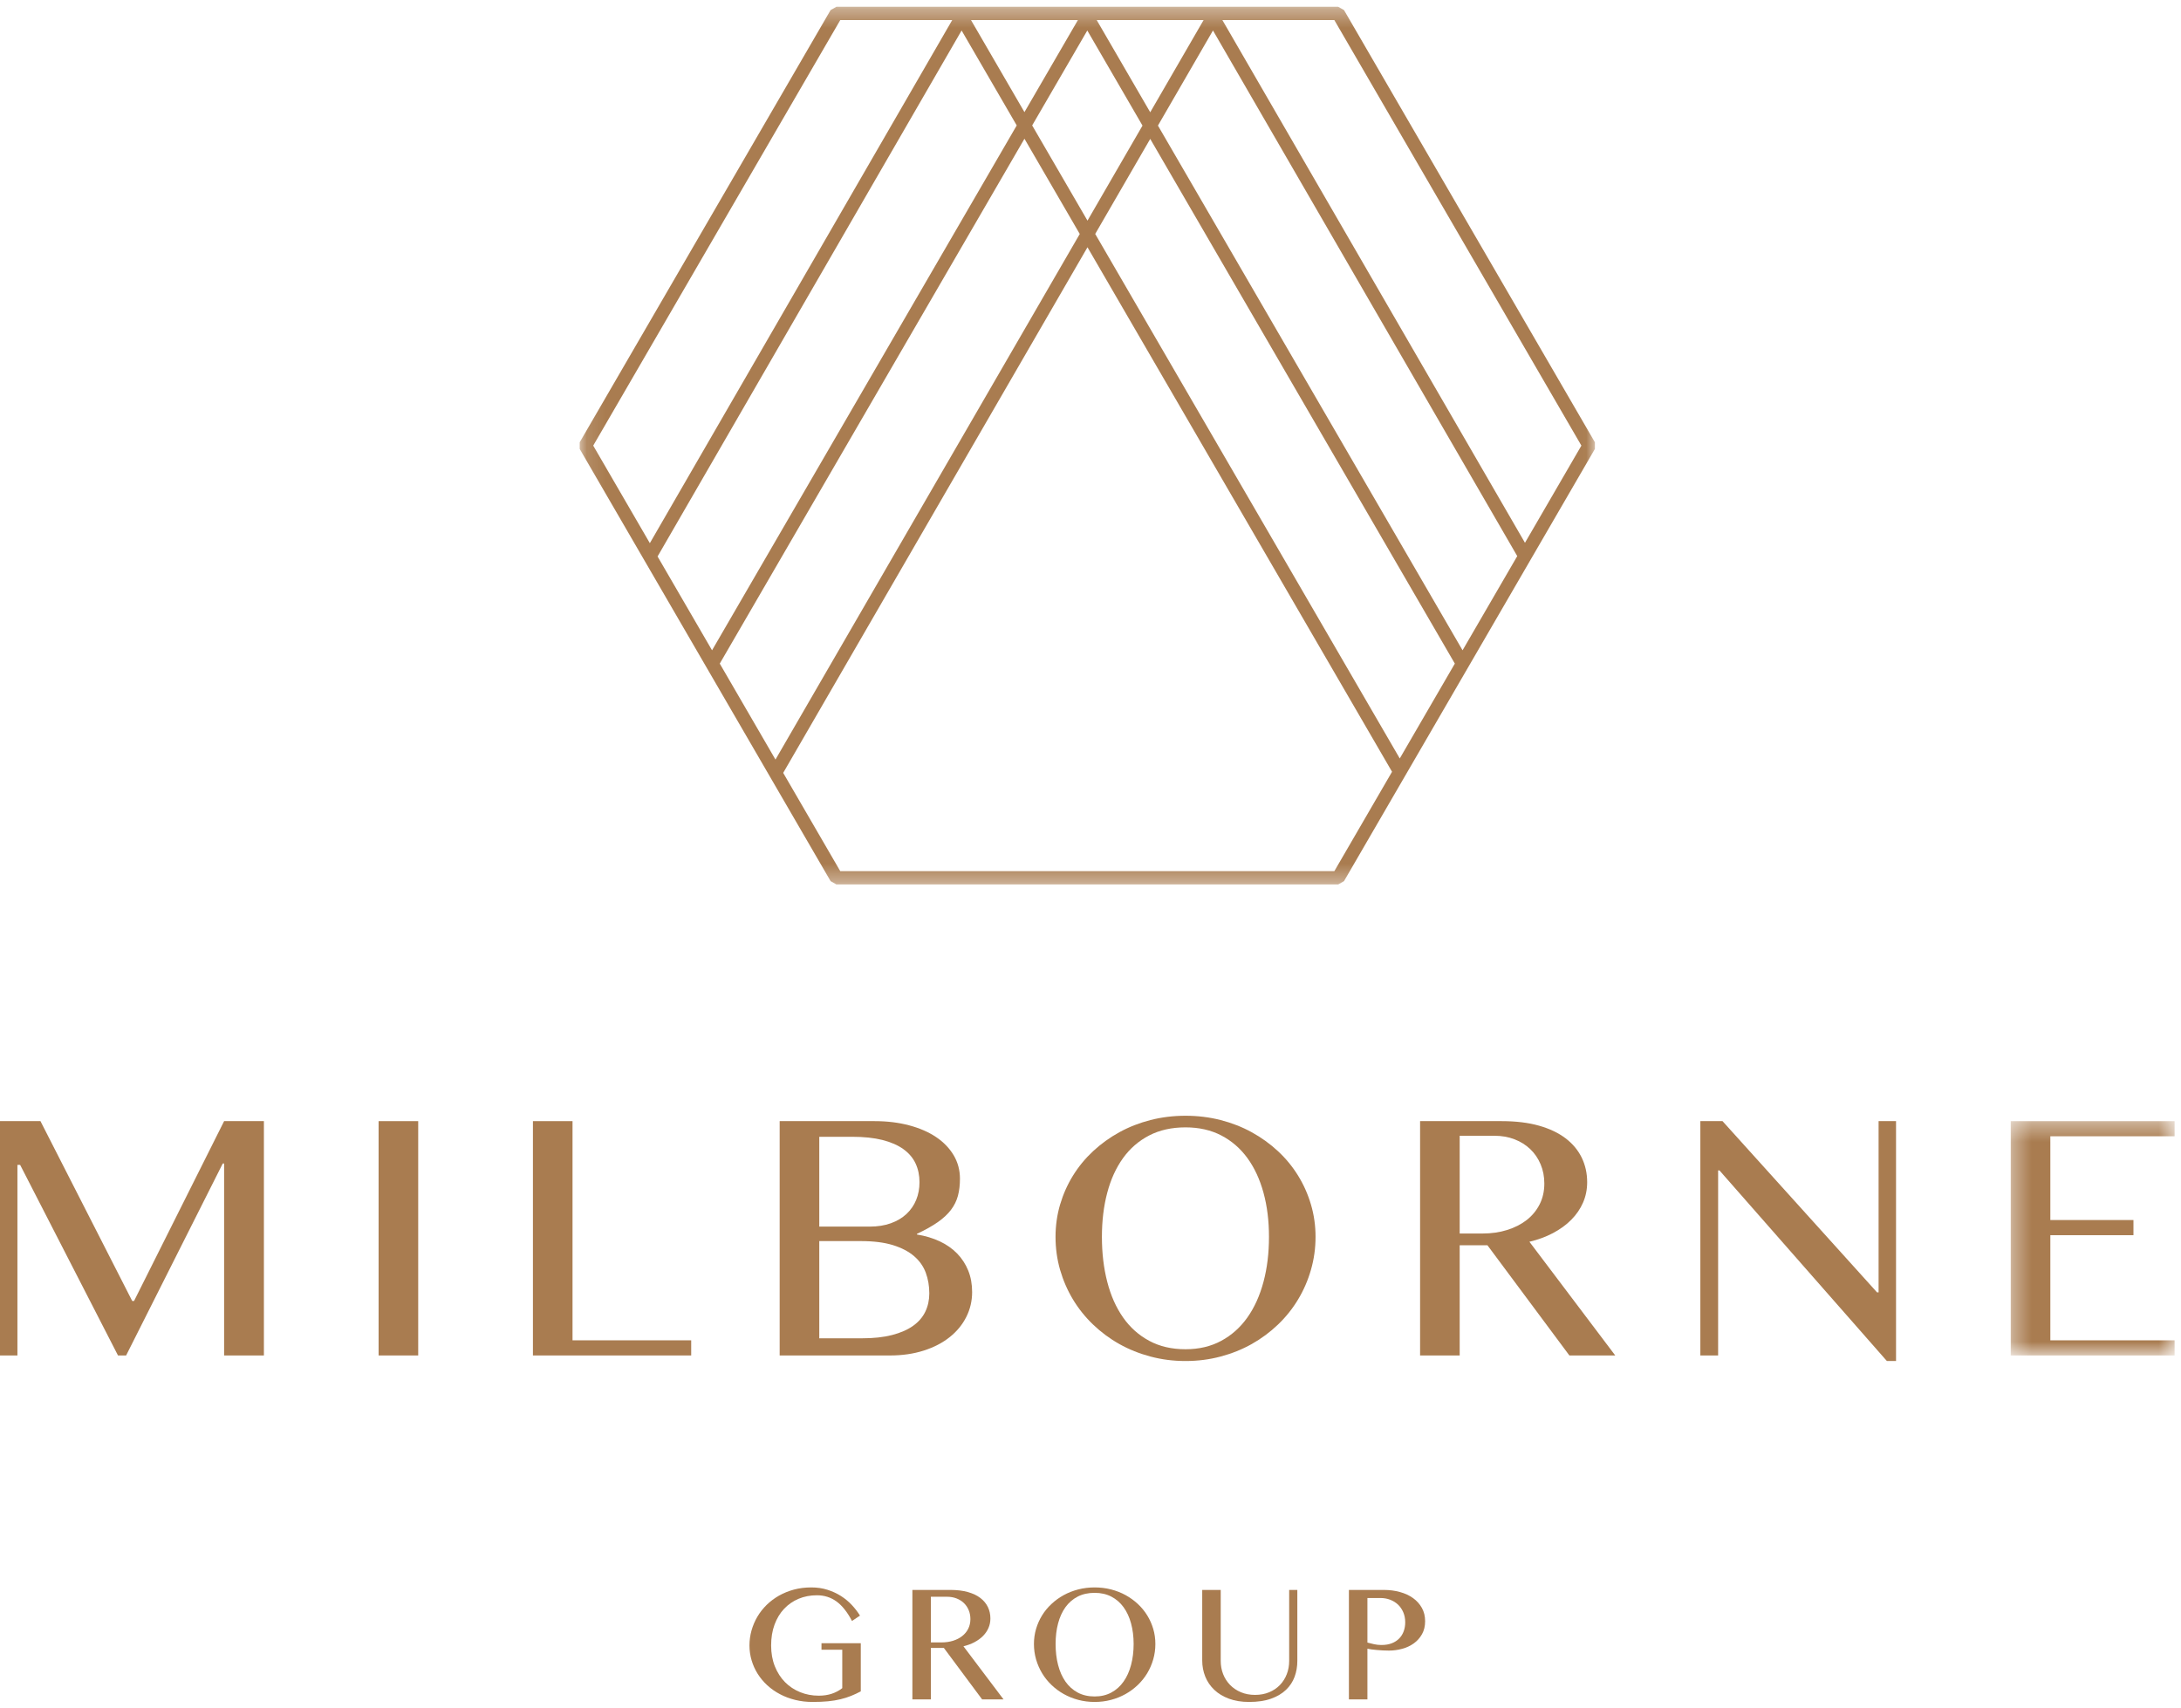 <?xml version="1.0" encoding="UTF-8"?>
<svg width="120px" height="94px" viewBox="0 0 120 94" version="1.1" xmlns="http://www.w3.org/2000/svg" xmlns:xlink="http://www.w3.org/1999/xlink">
    <!-- Generator: Sketch 53.2 (72643) - https://sketchapp.com -->
    <title>Milborne Group</title>
    <desc>Created with Sketch.</desc>
    <defs>
        <polygon id="path-1" points="0.351 0.364 9.367 0.364 9.367 13.258 0.351 13.258"></polygon>
        <polygon id="path-3" points="0.119 0.349 55.977 0.349 55.977 48.645 0.119 48.645"></polygon>
    </defs>
    <g id="Design" stroke="none" stroke-width="1" fill="none" fill-rule="evenodd">
        <g id="2a.-About-Us" transform="translate(-528, -4470)">
            <g id="Content" transform="translate(221, 167)">
                <g id="Partners" transform="translate(1, 4169)">
                    <g id="Logos" transform="translate(306, 0)">
                        <g id="Milborne-Group" transform="translate(0, 134)">
                            <polygon id="Fill-1" fill="#A97C50" points="12.331 61.691 7.376 71.586 7.274 71.586 2.226 61.691 -3.73831776e-05 61.691 -3.73831776e-05 74.585 0.959 74.585 0.959 64.098 1.108 64.098 6.492 74.585 6.939 74.585 12.256 64.023 12.331 64.023 12.331 74.585 14.52 74.585 14.52 61.691"></polygon>
                            <polygon id="Fill-2" fill="#A97C50" points="20.831 74.585 23.01 74.585 23.01 61.691 20.831 61.691"></polygon>
                            <polygon id="Fill-3" fill="#A97C50" points="29.322 61.691 31.501 61.691 31.501 73.752 38.03 73.752 38.03 74.585 29.322 74.585"></polygon>
                            <g id="Group-28" transform="translate(31.776, 0.023)">
                                <path d="M13.301,73.618 L15.658,73.618 C16.291,73.618 16.84,73.558 17.306,73.438 C17.772,73.317 18.157,73.15 18.461,72.933 C18.765,72.717 18.99,72.457 19.136,72.152 C19.282,71.846 19.355,71.511 19.355,71.147 C19.355,70.739 19.29,70.36 19.16,70.008 C19.029,69.657 18.815,69.353 18.517,69.097 C18.219,68.841 17.831,68.639 17.353,68.49 C16.875,68.343 16.288,68.269 15.592,68.269 L13.301,68.269 L13.301,73.618 Z M13.301,67.472 L16.077,67.472 C16.511,67.472 16.899,67.41 17.241,67.287 C17.583,67.164 17.869,66.992 18.102,66.774 C18.336,66.554 18.512,66.296 18.634,66 C18.755,65.704 18.815,65.38 18.815,65.028 C18.815,64.652 18.744,64.309 18.601,64.001 C18.458,63.693 18.234,63.429 17.93,63.21 C17.626,62.991 17.241,62.823 16.775,62.705 C16.309,62.588 15.751,62.529 15.099,62.529 L13.301,62.529 L13.301,67.472 Z M11.122,61.668 L16.347,61.668 C17.036,61.668 17.669,61.746 18.247,61.9 C18.825,62.054 19.32,62.27 19.733,62.548 C20.145,62.826 20.466,63.159 20.696,63.547 C20.926,63.936 21.041,64.366 21.041,64.834 C21.041,65.186 21.004,65.501 20.929,65.779 C20.855,66.056 20.727,66.314 20.547,66.551 C20.367,66.789 20.125,67.014 19.821,67.227 C19.517,67.44 19.135,67.654 18.675,67.87 L18.675,67.907 C19.135,67.981 19.552,68.106 19.928,68.282 C20.304,68.458 20.623,68.682 20.887,68.953 C21.151,69.225 21.354,69.539 21.497,69.893 C21.64,70.247 21.711,70.641 21.711,71.073 C21.711,71.561 21.604,72.017 21.39,72.443 C21.176,72.869 20.871,73.239 20.477,73.553 C20.083,73.868 19.607,74.115 19.048,74.294 C18.489,74.473 17.865,74.563 17.176,74.563 L11.122,74.563 L11.122,61.668 Z" id="Fill-4" fill="#A97C50"></path>
                                <path d="M33.453,74.22 C34.192,74.22 34.847,74.066 35.418,73.757 C35.989,73.449 36.468,73.02 36.857,72.471 C37.245,71.921 37.54,71.269 37.742,70.512 C37.944,69.757 38.044,68.932 38.044,68.036 C38.044,67.154 37.944,66.344 37.742,65.607 C37.54,64.87 37.245,64.234 36.857,63.7 C36.468,63.167 35.989,62.752 35.418,62.455 C34.847,62.159 34.192,62.011 33.453,62.011 C32.695,62.011 32.029,62.159 31.455,62.455 C30.881,62.752 30.401,63.167 30.016,63.7 C29.631,64.234 29.341,64.87 29.146,65.607 C28.95,66.344 28.852,67.154 28.852,68.036 C28.852,68.932 28.95,69.757 29.146,70.512 C29.341,71.269 29.631,71.921 30.016,72.471 C30.401,73.02 30.881,73.449 31.455,73.757 C32.029,74.066 32.695,74.22 33.453,74.22 M33.453,74.868 C32.782,74.868 32.139,74.786 31.525,74.622 C30.91,74.459 30.339,74.229 29.812,73.934 C29.283,73.637 28.803,73.28 28.368,72.864 C27.933,72.447 27.564,71.986 27.259,71.48 C26.955,70.974 26.719,70.431 26.551,69.851 C26.384,69.271 26.3,68.666 26.3,68.036 C26.3,67.42 26.384,66.828 26.551,66.259 C26.719,65.692 26.955,65.161 27.259,64.668 C27.564,64.174 27.933,63.725 28.368,63.32 C28.803,62.916 29.283,62.57 29.812,62.279 C30.339,61.989 30.91,61.766 31.525,61.608 C32.139,61.451 32.782,61.372 33.453,61.372 C34.124,61.372 34.766,61.451 35.381,61.608 C35.996,61.766 36.567,61.989 37.094,62.279 C37.622,62.57 38.103,62.916 38.538,63.32 C38.973,63.725 39.342,64.174 39.646,64.668 C39.951,65.161 40.187,65.692 40.354,66.259 C40.522,66.828 40.606,67.42 40.606,68.036 C40.606,68.66 40.522,69.263 40.354,69.847 C40.187,70.43 39.951,70.974 39.646,71.48 C39.342,71.986 38.973,72.447 38.538,72.864 C38.103,73.28 37.622,73.637 37.094,73.934 C36.567,74.229 35.996,74.459 35.381,74.622 C34.766,74.786 34.124,74.868 33.453,74.868" id="Fill-6" fill="#A97C50"></path>
                                <path d="M48.537,67.852 L49.795,67.852 C50.285,67.852 50.737,67.787 51.15,67.657 C51.563,67.528 51.921,67.344 52.226,67.107 C52.53,66.869 52.767,66.58 52.938,66.241 C53.109,65.902 53.194,65.522 53.194,65.103 C53.194,64.72 53.126,64.366 52.989,64.043 C52.853,63.719 52.663,63.441 52.421,63.21 C52.179,62.978 51.891,62.797 51.555,62.668 C51.22,62.538 50.853,62.474 50.456,62.474 L48.537,62.474 L48.537,67.852 Z M46.358,61.668 L50.847,61.668 C51.629,61.668 52.314,61.752 52.901,61.918 C53.488,62.085 53.977,62.318 54.368,62.617 C54.76,62.916 55.054,63.272 55.253,63.681 C55.451,64.092 55.551,64.541 55.551,65.028 C55.551,65.43 55.475,65.804 55.323,66.153 C55.17,66.502 54.955,66.816 54.675,67.097 C54.396,67.379 54.06,67.622 53.669,67.829 C53.278,68.035 52.846,68.194 52.374,68.306 L57.097,74.563 L54.573,74.563 L50.065,68.5 L48.537,68.5 L48.537,74.563 L46.358,74.563 L46.358,61.668 Z" id="Fill-8" fill="#A97C50"></path>
                                <polygon id="Fill-10" fill="#A97C50" points="61.778 61.668 62.998 61.668 71.502 71.092 71.585 71.092 71.585 61.668 72.545 61.668 72.545 74.868 72.041 74.868 62.83 64.38 62.756 64.38 62.756 74.562 61.778 74.562"></polygon>
                                <g id="Group-14" transform="translate(78.505, 61.304)">
                                    <mask id="mask-2" fill="white">
                                        <use xlink:href="#path-1"></use>
                                    </mask>
                                    <g id="Clip-13"></g>
                                    <polygon id="Fill-12" fill="#A97C50" mask="url(#mask-2)" points="9.367 0.364 9.367 1.197 2.53 1.197 2.53 5.806 7.103 5.806 7.103 6.64 2.53 6.64 2.53 12.425 9.367 12.425 9.367 13.258 0.351 13.258 0.351 0.364"></polygon>
                                </g>
                                <path d="M13.171,87.758 C12.805,87.758 12.469,87.823 12.161,87.952 C11.854,88.082 11.588,88.267 11.363,88.506 C11.138,88.745 10.964,89.035 10.839,89.375 C10.714,89.715 10.652,90.097 10.652,90.52 C10.652,90.944 10.72,91.326 10.856,91.666 C10.993,92.007 11.178,92.296 11.413,92.535 C11.648,92.774 11.925,92.958 12.244,93.088 C12.563,93.218 12.905,93.283 13.271,93.283 C13.537,93.283 13.778,93.247 13.992,93.175 C14.207,93.103 14.399,93 14.566,92.868 L14.566,90.754 L13.423,90.754 L13.423,90.395 L15.585,90.395 L15.585,93.045 C15.408,93.14 15.229,93.224 15.05,93.295 C14.87,93.368 14.676,93.429 14.469,93.479 C14.261,93.53 14.033,93.567 13.782,93.592 C13.531,93.616 13.248,93.628 12.931,93.628 C12.597,93.628 12.28,93.591 11.977,93.516 C11.673,93.441 11.394,93.336 11.137,93.2 C10.881,93.065 10.648,92.903 10.441,92.712 C10.234,92.522 10.058,92.311 9.913,92.081 C9.768,91.851 9.656,91.603 9.578,91.339 C9.5,91.076 9.46,90.802 9.46,90.52 C9.46,90.238 9.498,89.963 9.573,89.695 C9.649,89.427 9.756,89.175 9.895,88.938 C10.034,88.702 10.205,88.485 10.406,88.287 C10.608,88.091 10.835,87.92 11.087,87.777 C11.34,87.635 11.614,87.524 11.911,87.444 C12.208,87.365 12.525,87.326 12.862,87.326 C13.183,87.326 13.48,87.369 13.751,87.456 C14.022,87.541 14.27,87.656 14.495,87.799 C14.72,87.942 14.919,88.107 15.093,88.294 C15.267,88.481 15.417,88.676 15.541,88.877 L15.102,89.172 C14.846,88.685 14.562,88.327 14.249,88.099 C13.936,87.872 13.576,87.758 13.171,87.758" id="Fill-15" fill="#A97C50"></path>
                                <path d="M19.441,90.352 L20.028,90.352 C20.258,90.352 20.468,90.321 20.662,90.261 C20.854,90.201 21.022,90.115 21.164,90.003 C21.306,89.893 21.417,89.758 21.496,89.6 C21.576,89.441 21.616,89.264 21.616,89.068 C21.616,88.889 21.584,88.724 21.521,88.573 C21.457,88.421 21.368,88.292 21.256,88.184 C21.142,88.076 21.007,87.991 20.851,87.931 C20.694,87.87 20.523,87.84 20.337,87.84 L19.441,87.84 L19.441,90.352 Z M18.424,87.464 L20.52,87.464 C20.885,87.464 21.205,87.503 21.479,87.581 C21.753,87.659 21.981,87.767 22.164,87.907 C22.347,88.047 22.485,88.213 22.577,88.404 C22.67,88.596 22.716,88.806 22.716,89.033 C22.716,89.221 22.681,89.396 22.61,89.558 C22.539,89.721 22.438,89.868 22.308,89.999 C22.177,90.131 22.02,90.244 21.838,90.341 C21.656,90.437 21.454,90.512 21.233,90.564 L23.438,93.486 L22.26,93.486 L20.155,90.654 L19.441,90.654 L19.441,93.486 L18.424,93.486 L18.424,87.464 Z" id="Fill-17" fill="#A97C50"></path>
                                <path d="M28.452,93.326 C28.798,93.326 29.103,93.254 29.37,93.11 C29.637,92.966 29.861,92.765 30.042,92.509 C30.224,92.252 30.361,91.948 30.455,91.595 C30.549,91.242 30.597,90.856 30.597,90.438 C30.597,90.026 30.549,89.648 30.455,89.304 C30.361,88.959 30.224,88.662 30.042,88.413 C29.861,88.164 29.637,87.97 29.37,87.831 C29.103,87.693 28.798,87.624 28.452,87.624 C28.098,87.624 27.787,87.693 27.519,87.831 C27.251,87.97 27.027,88.164 26.847,88.413 C26.668,88.662 26.532,88.959 26.441,89.304 C26.349,89.648 26.304,90.026 26.304,90.438 C26.304,90.856 26.349,91.242 26.441,91.595 C26.532,91.948 26.668,92.252 26.847,92.509 C27.027,92.765 27.251,92.966 27.519,93.11 C27.787,93.254 28.098,93.326 28.452,93.326 M28.452,93.628 C28.139,93.628 27.839,93.59 27.552,93.514 C27.265,93.438 26.998,93.33 26.752,93.192 C26.505,93.054 26.28,92.887 26.078,92.693 C25.874,92.498 25.702,92.283 25.56,92.047 C25.418,91.81 25.308,91.556 25.229,91.286 C25.151,91.015 25.112,90.732 25.112,90.438 C25.112,90.15 25.151,89.874 25.229,89.608 C25.308,89.343 25.418,89.095 25.56,88.865 C25.702,88.634 25.874,88.425 26.078,88.236 C26.28,88.046 26.505,87.885 26.752,87.749 C26.998,87.614 27.265,87.51 27.552,87.436 C27.839,87.362 28.139,87.326 28.452,87.326 C28.765,87.326 29.066,87.362 29.353,87.436 C29.64,87.51 29.907,87.614 30.154,87.749 C30.399,87.885 30.625,88.046 30.828,88.236 C31.03,88.425 31.203,88.634 31.345,88.865 C31.487,89.095 31.597,89.343 31.676,89.608 C31.754,89.874 31.793,90.15 31.793,90.438 C31.793,90.729 31.754,91.011 31.676,91.284 C31.597,91.556 31.487,91.81 31.345,92.047 C31.203,92.283 31.03,92.498 30.828,92.693 C30.625,92.887 30.399,93.054 30.154,93.192 C29.907,93.33 29.64,93.438 29.353,93.514 C29.066,93.59 28.765,93.628 28.452,93.628" id="Fill-19" fill="#A97C50"></path>
                                <path d="M34.371,87.464 L35.389,87.464 L35.389,91.372 C35.389,91.629 35.433,91.87 35.521,92.096 C35.61,92.322 35.737,92.52 35.902,92.69 C36.067,92.861 36.265,92.995 36.498,93.092 C36.73,93.191 36.989,93.24 37.277,93.24 C37.566,93.24 37.828,93.191 38.06,93.092 C38.291,92.995 38.489,92.861 38.651,92.69 C38.814,92.52 38.938,92.322 39.025,92.096 C39.112,91.87 39.155,91.629 39.155,91.372 L39.155,87.464 L39.604,87.464 L39.604,91.372 C39.604,91.68 39.554,91.971 39.454,92.243 C39.354,92.516 39.196,92.755 38.981,92.961 C38.767,93.167 38.492,93.329 38.157,93.449 C37.822,93.569 37.42,93.628 36.95,93.628 C36.533,93.628 36.163,93.569 35.841,93.449 C35.519,93.329 35.249,93.166 35.032,92.958 C34.815,92.751 34.65,92.509 34.538,92.233 C34.427,91.955 34.371,91.662 34.371,91.35 L34.371,87.464 Z" id="Fill-21" fill="#A97C50"></path>
                                <path d="M43.46,90.361 C43.573,90.392 43.696,90.422 43.828,90.451 C43.959,90.48 44.094,90.494 44.231,90.494 C44.45,90.494 44.643,90.462 44.807,90.397 C44.97,90.332 45.106,90.243 45.215,90.129 C45.324,90.015 45.405,89.883 45.459,89.731 C45.513,89.58 45.54,89.418 45.54,89.245 C45.54,89.044 45.504,88.86 45.433,88.694 C45.362,88.528 45.265,88.387 45.144,88.272 C45.022,88.157 44.878,88.068 44.713,88.004 C44.548,87.941 44.371,87.909 44.182,87.909 L43.46,87.909 L43.46,90.361 Z M42.442,87.464 L44.361,87.464 C44.677,87.464 44.974,87.502 45.25,87.579 C45.527,87.655 45.768,87.767 45.972,87.914 C46.177,88.061 46.338,88.241 46.457,88.454 C46.576,88.667 46.635,88.911 46.635,89.185 C46.635,89.458 46.578,89.697 46.463,89.9 C46.349,90.103 46.198,90.271 46.011,90.406 C45.824,90.54 45.611,90.639 45.372,90.704 C45.133,90.769 44.89,90.802 44.643,90.802 C44.539,90.802 44.429,90.799 44.313,90.793 C44.197,90.787 44.085,90.779 43.978,90.769 C43.871,90.759 43.771,90.748 43.68,90.737 C43.589,90.725 43.515,90.712 43.46,90.698 L43.46,93.486 L42.442,93.486 L42.442,87.464 Z" id="Fill-23" fill="#A97C50"></path>
                                <g id="Group-27">
                                    <mask id="mask-4" fill="white">
                                        <use xlink:href="#path-3"></use>
                                    </mask>
                                    <g id="Clip-26"></g>
                                    <path d="M52.129,29.845 L35.48,1.081 L41.64,1.081 L55.233,24.497 L52.129,29.845 Z M41.64,47.914 L14.456,47.914 L11.316,42.505 L28.058,13.583 L44.815,42.444 L41.64,47.914 Z M14.456,1.081 L20.616,1.081 L3.979,29.865 L0.863,24.497 L14.456,1.081 Z M31.51,6.155 L28.565,1.081 L34.447,1.081 L31.51,6.155 Z M31.935,6.887 L34.963,1.655 L51.704,30.577 L48.695,35.76 L31.935,6.887 Z M31.51,7.62 L48.27,36.492 L45.24,41.712 L28.483,12.85 L31.51,7.62 Z M25.015,6.879 L28.048,1.655 L31.085,6.888 L28.058,12.118 L25.015,6.879 Z M24.59,7.611 L27.633,12.852 L10.891,41.773 L7.826,36.492 L24.59,7.611 Z M21.649,1.081 L27.531,1.081 L24.59,6.147 L21.649,1.081 Z M24.165,6.879 L7.401,35.76 L4.404,30.597 L21.132,1.655 L24.165,6.879 Z M42.172,0.532 L41.853,0.349 L14.243,0.349 L13.924,0.532 L0.119,24.314 L0.119,24.68 L13.924,48.462 L14.243,48.645 L41.853,48.645 L42.172,48.462 L55.977,24.68 L55.977,24.314 L42.172,0.532 Z" id="Fill-25" fill="#A97C50" mask="url(#mask-4)"></path>
                                </g>
                            </g>
                        </g>
                    </g>
                </g>
            </g>
        </g>
    </g>
</svg>